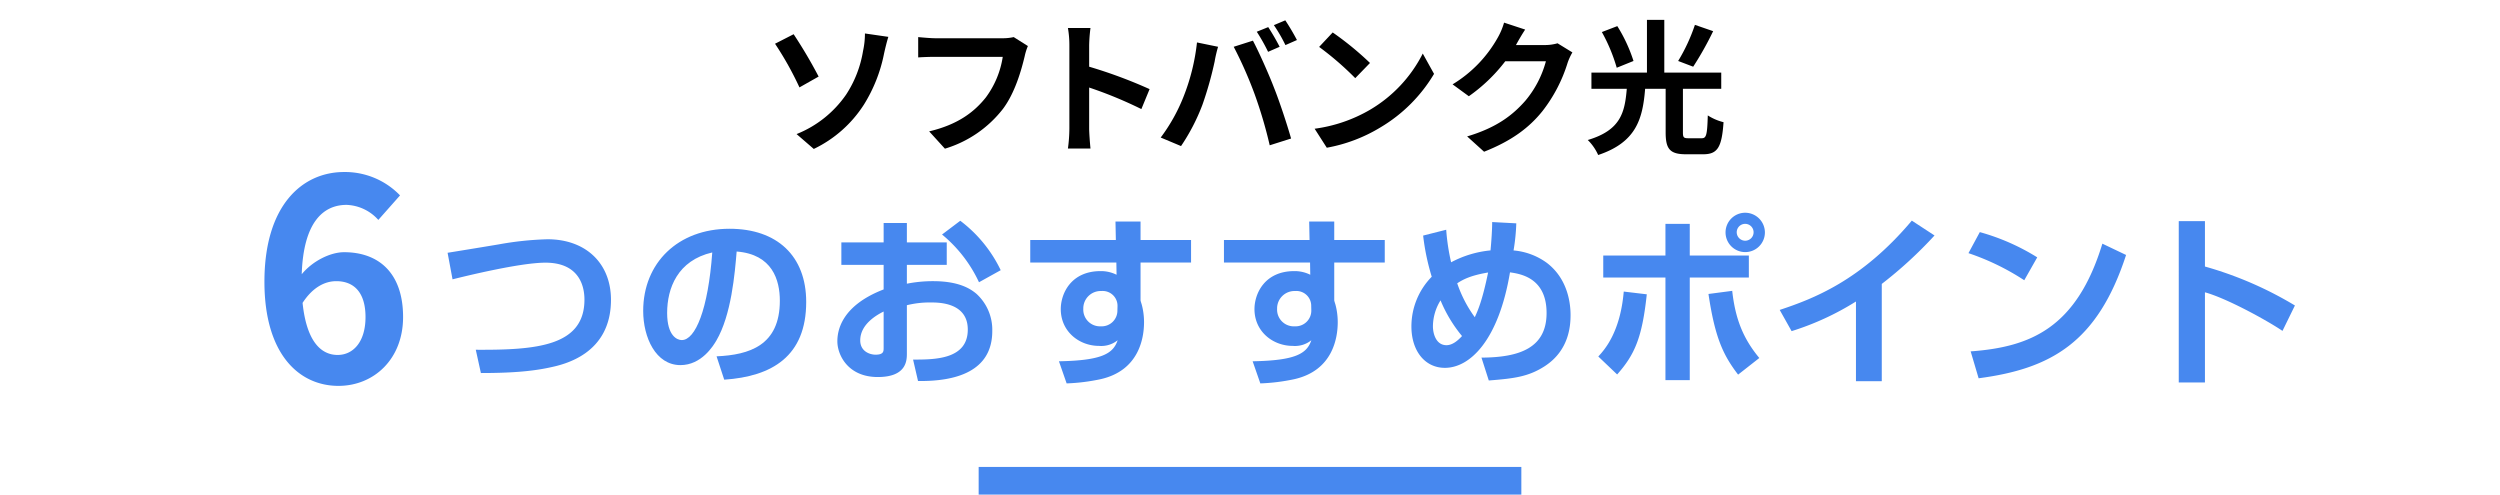 <svg xmlns="http://www.w3.org/2000/svg" width="738" height="146" viewBox="0 0 738 146">
  <defs>
    <style>
      .cls-1 {
        fill: #4788ef;
      }
    </style>
  </defs>
  <g id="レイヤー_3" data-name="レイヤー 3">
    <g>
      <path d="M234.28,10.1a141.69,141.69,0,0,1,7.38,12.5L236,25.8a95.54,95.54,0,0,0-7.21-12.89Zm15.49,17.83a33.23,33.23,0,0,0,5-12.89,23.82,23.82,0,0,0,.56-5.16l6.91,1c-.51,1.62-1,3.72-1.28,5a44.79,44.79,0,0,1-5.93,15,36.09,36.09,0,0,1-14.8,13.09l-5.08-4.39A32.31,32.31,0,0,0,249.77,27.93Z"/>
      <path d="M303.43,13.59a16.77,16.77,0,0,0-.94,3c-1,4.18-2.86,10.79-6.4,15.53a34.12,34.12,0,0,1-17.15,11.77l-4.65-5.11c8.45-2,13.27-5.68,16.72-10a26.88,26.88,0,0,0,5-12H276.12c-1.92,0-4,.09-5.07.17v-6c1.28.12,3.71.34,5.12.34h19.71a14.82,14.82,0,0,0,3.37-.34Z"/>
      <path d="M336.93,32.2a122.86,122.86,0,0,0-15.41-6.36V37.91c0,1.24.22,4.23.39,5.93h-6.66a44.86,44.86,0,0,0,.43-5.93V13.42a29.62,29.62,0,0,0-.43-5.16h6.66a46.41,46.41,0,0,0-.39,5.16v6.27a140.43,140.43,0,0,1,17.84,6.62Z"/>
      <path d="M353.35,12.53l6.23,1.28c-.39,1.23-.86,3.32-1,4.26a105.35,105.35,0,0,1-3.62,12.85,58.64,58.64,0,0,1-6.32,12.2l-6-2.52a51.44,51.44,0,0,0,6.66-11.86A61.37,61.37,0,0,0,353.35,12.53Zm10.84,1.28L369.86,12c1.75,3.29,4.69,9.86,6.27,14,1.54,3.84,3.8,10.66,5,14.89l-6.31,2a130.76,130.76,0,0,0-4.44-15.06A119.33,119.33,0,0,0,364.19,13.81Zm13.56,0-3.41,1.49A54.8,54.8,0,0,0,371,9.37L374.38,8A67.47,67.47,0,0,1,377.75,13.81Zm5.12-2-3.41,1.5a44.84,44.84,0,0,0-3.41-5.89L379.42,6A67.22,67.22,0,0,1,382.87,11.84Z"/>
      <path d="M404.42,32.41A40.37,40.37,0,0,0,420,15.81l3.33,6A45.23,45.23,0,0,1,407.5,37.61a46.24,46.24,0,0,1-15.83,6L388.08,38A44,44,0,0,0,404.42,32.41Zm0-13.82-4.35,4.48a89.42,89.42,0,0,0-10.66-9.22l4-4.27A90.16,90.16,0,0,1,404.42,18.59Z"/>
      <path d="M464.17,15.47a17.12,17.12,0,0,0-1.41,3.07,44.44,44.44,0,0,1-7.42,14.25c-4,5-9.22,8.83-17.24,12l-5-4.52c8.74-2.6,13.48-6.31,17.19-10.54a30.23,30.23,0,0,0,6.06-11.64h-12a48.74,48.74,0,0,1-10.75,10.32L428.8,24.9a37.53,37.53,0,0,0,13.31-13.74A20.21,20.21,0,0,0,444,6.68l6.23,2.05c-1,1.49-2.09,3.41-2.6,4.35l-.13.22h8.58a13.61,13.61,0,0,0,3.71-.52Z"/>
      <path d="M502.35,40.81c1.36,0,1.62-.94,1.79-6.74a15.46,15.46,0,0,0,4.65,2c-.51,7.47-1.79,9.47-6,9.47H497.7c-4.82,0-6-1.62-6-6.48V26.22h-6.06c-.72,9-2.68,15.79-13.86,19.54a14.4,14.4,0,0,0-3.07-4.43c9.77-2.91,10.92-8.15,11.52-15.11H469.79V21.44h16.39V5.87h5.12V21.44h16.81v4.78H496.8V39.06c0,1.5.21,1.75,1.62,1.75ZM477.26,20a50,50,0,0,0-4.39-10.54l4.56-1.75A45.33,45.33,0,0,1,482.21,18ZM505.72,9.2a94.43,94.43,0,0,1-5.89,10.49L495.39,18a52.67,52.67,0,0,0,4.95-10.66Z"/>
    </g>
    <g>
      <path class="cls-1" d="M140.45,103.25c17.77.1,32.08-1,32.08-14.8,0-4.86-2.22-10.91-11.51-10.91-7.5,0-23.76,4-27.43,4.92l-1.46-7.84c.38-.05,13.56-2.21,15.12-2.48a94,94,0,0,1,14.37-1.51c11.34,0,18.74,7.13,18.74,17.87,0,16.1-13.94,19.12-18.15,20-5.51,1.19-11.93,1.62-20.25,1.62Z"/>
      <path class="cls-1" d="M211.53,105.19c9.66-.43,18.68-3.19,18.68-16.42,0-6.1-2.21-13.71-12.75-14.52-.54,6.48-1.56,18.74-6,26.3-.92,1.56-4.38,7.23-10.59,7.23-7.29,0-11-8.15-11-16,0-14.15,10.26-24.25,25.49-24.25,14,0,22.63,8,22.63,21.6,0,16-10.05,22-24.2,22.95Zm-14.59-12.8c0,6.81,3,8,4.32,8,4,0,7.78-9,9-25.87C200,76.89,196.94,85.1,196.94,92.39Z"/>
      <path class="cls-1" d="M260.85,65.82h6.86v5.73h11.77v6.64H267.71v5.56a39.33,39.33,0,0,1,7.77-.75c7.78,0,11.13,2.37,12.75,3.72a14.36,14.36,0,0,1,4.69,11c0,12-10.9,14.91-21.92,14.75l-1.46-6.32c6.32,0,16.15,0,16.15-8.86,0-8-8.59-8-10.86-8a27.68,27.68,0,0,0-7.12.81v14.2c0,2,0,7-8.59,7-8.86,0-11.93-6.59-11.93-10.53,0-2.75.81-10.37,13.66-15.33V78.19H248.37V71.55h12.48Zm0,26.14c-2,1-6.91,3.73-6.91,8.53,0,3.19,2.75,4.21,4.53,4.21,2.38,0,2.38-1,2.38-2Zm22.62-26.79a39.8,39.8,0,0,1,11.94,14.59L289,83.32a40.17,40.17,0,0,0-10.91-14.09Z"/>
      <path class="cls-1" d="M329.29,65.39h7.4v5.46H351.6v6.64H336.69V88.67c0,.16.33,1.13.38,1.35a20.14,20.14,0,0,1,.65,5.07c0,4.75-1.51,14.31-12.85,16.85a57,57,0,0,1-10,1.24l-2.27-6.53c12.58-.22,16-2.22,17.33-6.21a7.72,7.72,0,0,1-5.45,1.67c-6,0-11.34-4.32-11.34-10.85,0-4.59,3-11.23,11.77-11.23a10.27,10.27,0,0,1,4.7,1.08l-.06-3.62H304.13V70.85H329.4Zm.6,25a4.38,4.38,0,0,0-4.76-4.48,5.14,5.14,0,0,0-5.34,5.24A4.94,4.94,0,0,0,325,96.33a4.64,4.64,0,0,0,4.86-4.69Z"/>
      <path class="cls-1" d="M386.47,65.39h7.4v5.46h14.91v6.64H393.87V88.67c0,.16.33,1.13.38,1.35a20.14,20.14,0,0,1,.65,5.07c0,4.75-1.51,14.31-12.85,16.85a57,57,0,0,1-10,1.24l-2.27-6.53c12.58-.22,16-2.22,17.33-6.21a7.72,7.72,0,0,1-5.45,1.67c-6,0-11.34-4.32-11.34-10.85,0-4.59,3-11.23,11.77-11.23a10.27,10.27,0,0,1,4.7,1.08l-.06-3.62H361.31V70.85h25.27Zm.6,25a4.38,4.38,0,0,0-4.75-4.48A5.14,5.14,0,0,0,377,91.15a4.94,4.94,0,0,0,5.24,5.18,4.64,4.64,0,0,0,4.86-4.69Z"/>
      <path class="cls-1" d="M447.61,65.93a58.79,58.79,0,0,1-.81,8,19.46,19.46,0,0,1,9.83,3.67c6.31,4.81,7,12.2,7,15.39s-.44,10.42-7.56,15.07c-4.81,3.13-9,3.67-16.58,4.26l-2.16-6.75c11.34-.05,19.22-2.91,19.22-13.17,0-10.43-7.77-11.56-10.8-12-3.35,20-11.77,28.19-19.22,28.19-5.89,0-9.88-5-9.88-12.21a20.94,20.94,0,0,1,6-14.69,67.37,67.37,0,0,1-2.54-12.15l6.81-1.72a62.12,62.12,0,0,0,1.45,9.61A30.73,30.73,0,0,1,440,73.92c.27-2.8.49-6.21.49-8.37ZM425.25,88.67A14.68,14.68,0,0,0,423,96.28c0,2.38,1,5.62,4,5.62,1.83,0,3.45-1.46,4.59-2.7A40.92,40.92,0,0,1,425.25,88.67Zm10.1,5c.86-1.89,2.21-4.8,3.94-13.23-5.18.87-7.4,2.06-9.12,3.19A37.2,37.2,0,0,0,435.35,93.63Z"/>
      <path class="cls-1" d="M471.82,105.24c1.78-1.94,6.48-7.07,7.51-19.17l6.8.81c-1.35,12.75-3.56,17.82-8.75,23.66Zm27-39.15v9.35h17.44v6.48H498.82v30.29h-7.18V81.92H473.28V75.44h18.36V66.09Zm12.53,19.77c.92,8.31,3.24,14.09,8,19.82l-6.26,4.91c-4.38-5.72-6.81-10.8-8.75-23.81ZM521,68.58a5.81,5.81,0,1,1-5.84-5.78A5.84,5.84,0,0,1,521,68.58Zm-8.32,0a2.51,2.51,0,0,0,2.48,2.48,2.49,2.49,0,1,0-2.48-2.48Z"/>
      <path class="cls-1" d="M555.5,112.53h-7.62V89a80.93,80.93,0,0,1-19,8.75l-3.51-6.26c9.72-3.24,24-8.53,39-26.36l6.7,4.38A122.84,122.84,0,0,1,555.5,83.81Z"/>
      <path class="cls-1" d="M597.56,82.73a71.76,71.76,0,0,0-16.47-8l3.35-6.21a64.44,64.44,0,0,1,16.95,7.45Zm-15.82,21c17.55-1.29,31.26-6.8,38.88-31.8l7,3.34c-8.43,25.87-22.2,33.59-43.53,36.4Z"/>
      <path class="cls-1" d="M650.9,65.28v13.4a108.32,108.32,0,0,1,26.56,11.5l-3.67,7.5C669,94.44,657.16,88,650.9,86.29v26.62h-7.73V65.28Z"/>
    </g>
    <rect class="cls-1" x="288.9" y="137.83" width="160.2" height="8.17"/>
    <path class="cls-1" d="M111.68,64.92a13.2,13.2,0,0,0-9.37-4.44c-7,0-12.74,5.26-13.24,20.47,3.29-4,8.55-6.5,12.5-6.5,10.19,0,17.42,6.09,17.42,19.15,0,12.5-8.71,20.31-19.07,20.31-11.59,0-21.86-9.29-21.86-30.74,0-22.69,11.26-32.39,23.51-32.39a22.55,22.55,0,0,1,16.52,6.9ZM107.9,93.6c0-7.23-3.37-10.6-8.64-10.6-3.28,0-6.9,1.73-9.94,6.41,1.15,11.1,5.26,15.37,10.36,15.37C104.2,104.78,107.9,101,107.9,93.6Z"/>
  </g>
</svg>
